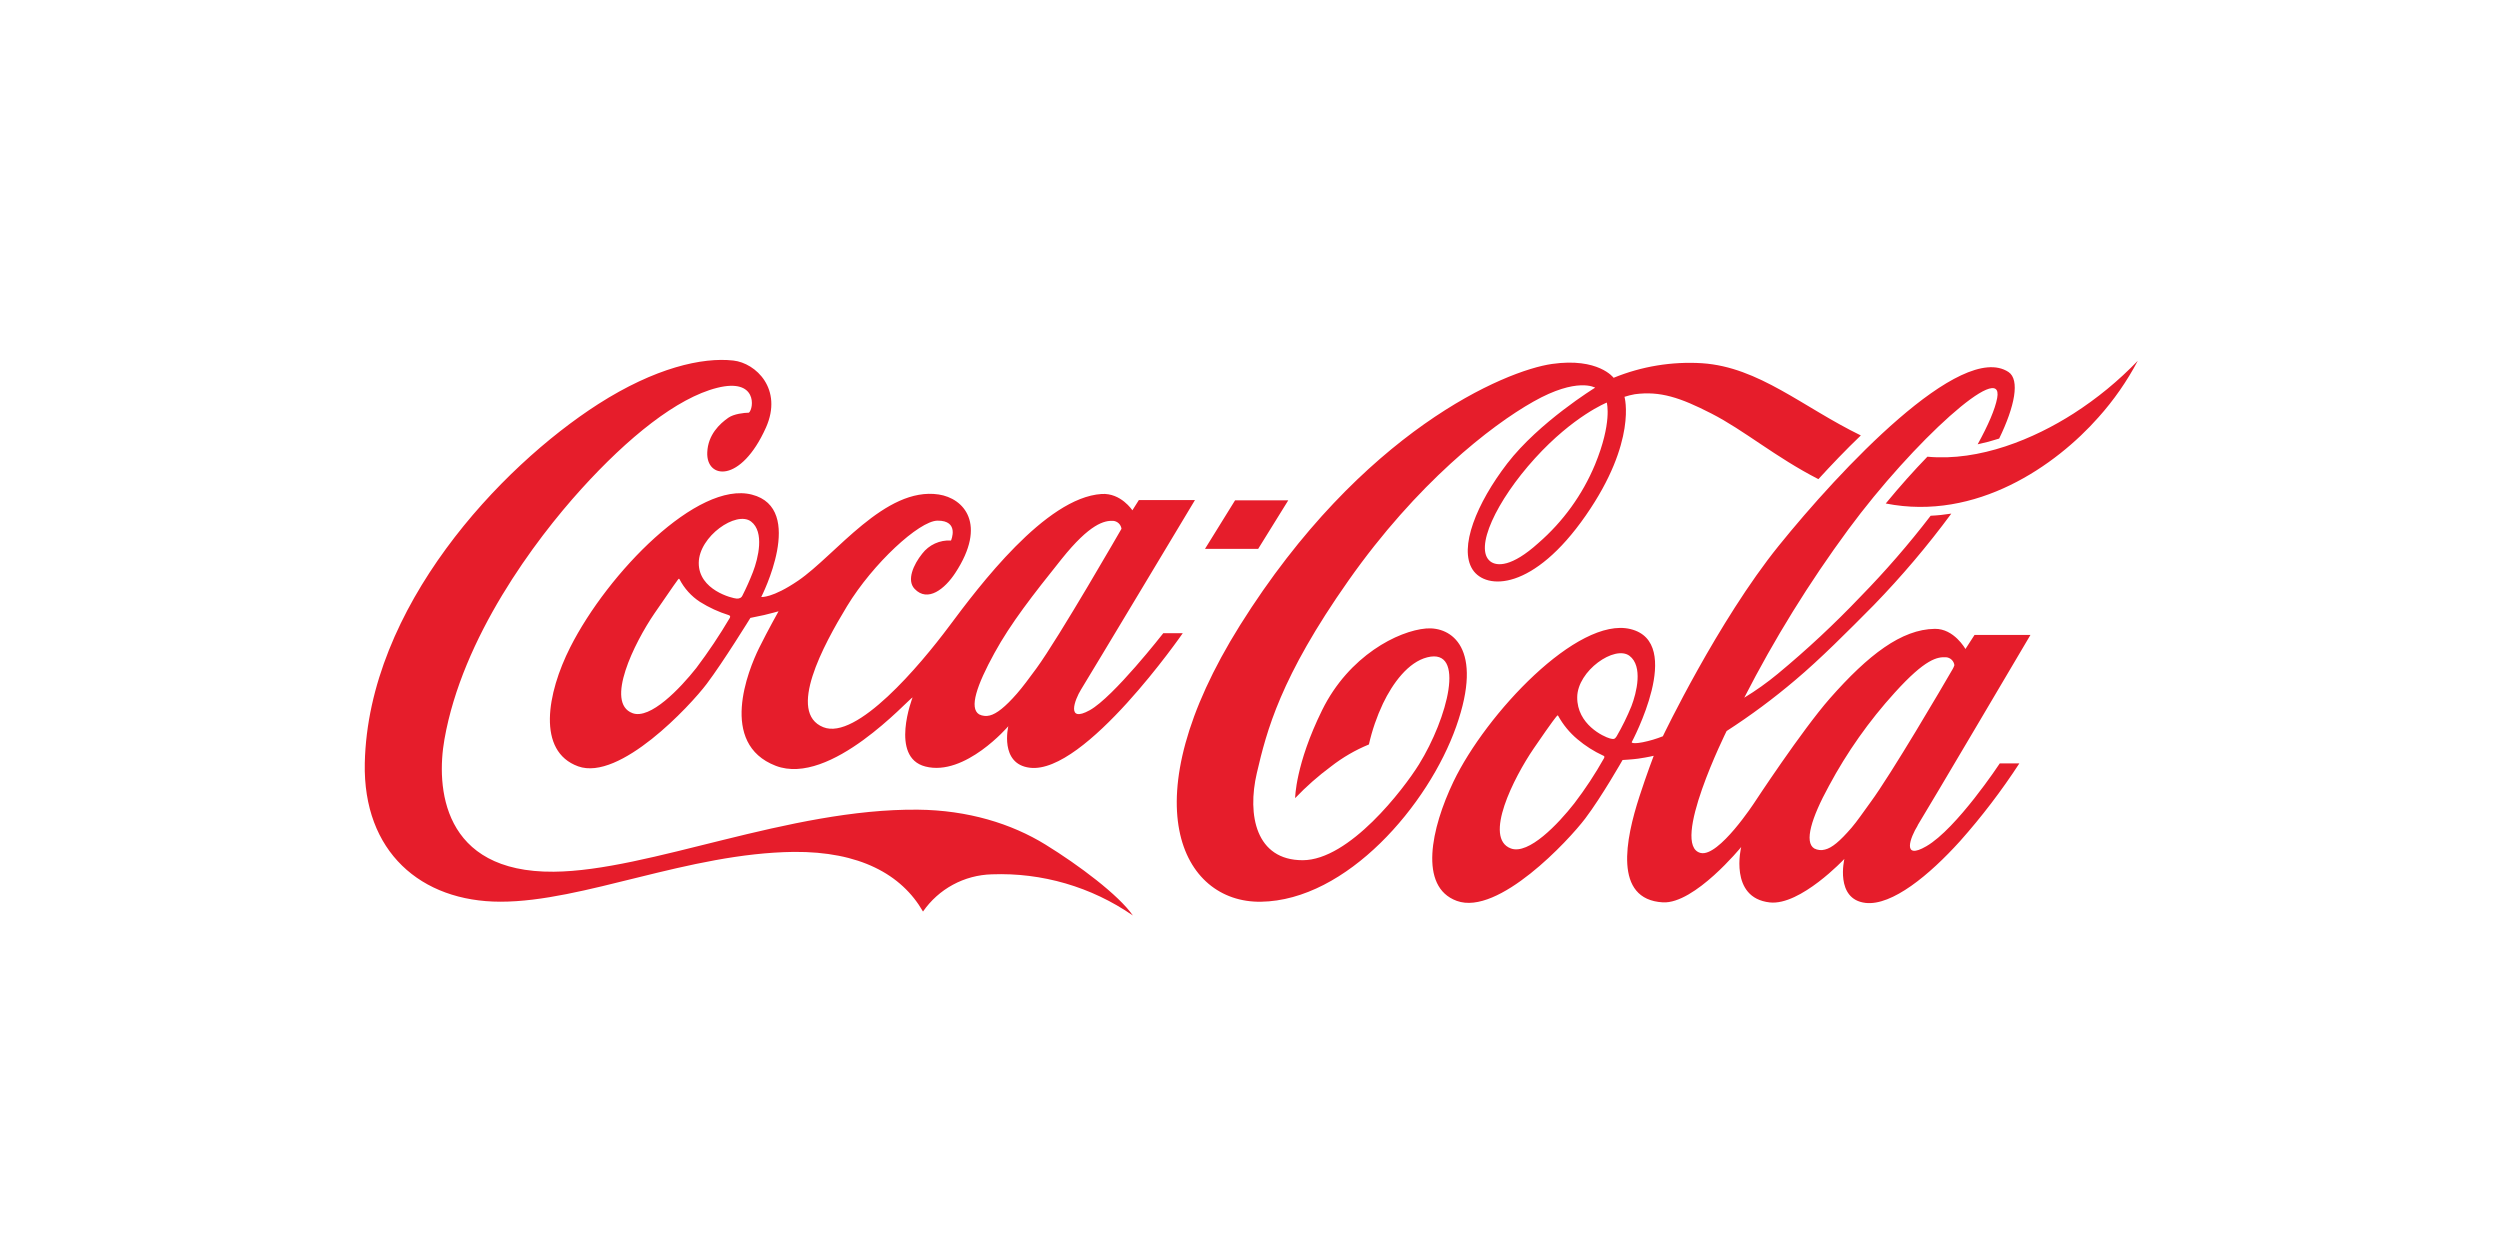 <svg width="141" height="71" viewBox="0 0 141 71" fill="none" xmlns="http://www.w3.org/2000/svg">
<path d="M90.625 22.705C90.625 22.705 88.75 23.45 86.57 25.85C84.39 28.25 83.12 30.95 84.06 31.667C84.421 31.94 85.253 31.992 86.764 30.628C88.157 29.419 89.252 27.904 89.96 26.201C90.935 23.825 90.625 22.734 90.625 22.708M102.556 27.023C100.134 25.782 98.364 24.262 96.522 23.322C94.764 22.421 93.628 22.044 92.207 22.234C92.008 22.269 91.813 22.318 91.621 22.38C91.621 22.38 92.353 24.876 89.441 29.069C86.492 33.321 83.816 33.291 83.055 32.124C82.259 30.891 83.288 28.379 85.006 26.143C86.806 23.804 89.966 21.865 89.966 21.865C89.966 21.865 88.958 21.25 86.484 22.651C84.07 24.012 79.914 27.26 76.058 32.737C72.202 38.215 71.438 41.229 70.885 43.602C70.332 45.974 70.834 48.516 73.468 48.516C76.102 48.516 79.168 44.503 80.033 43.108C81.641 40.51 82.689 36.525 80.501 37.072C79.423 37.341 78.55 38.533 77.999 39.681C77.651 40.419 77.385 41.192 77.206 41.988C76.441 42.302 75.723 42.72 75.071 43.228C74.346 43.765 73.668 44.362 73.046 45.015C73.046 45.015 73.055 43.118 74.569 40.049C76.082 36.979 78.861 35.578 80.435 35.446C81.852 35.333 83.698 36.534 82.133 40.968C80.57 45.401 75.956 50.791 71.109 50.858C66.637 50.919 63.71 45.218 69.935 35.268C76.825 24.275 84.907 20.902 87.531 20.527C90.155 20.152 91.008 21.308 91.008 21.308C92.588 20.661 94.294 20.38 95.998 20.486C99.202 20.702 101.68 22.968 104.951 24.559C104.101 25.371 103.29 26.224 102.558 27.023M116.952 23.322C114.732 24.744 111.659 26.034 108.707 25.758C107.959 26.529 107.159 27.422 106.357 28.397C111.477 29.408 115.962 26.24 118.347 23.543C119.217 22.573 119.964 21.5 120.571 20.348C119.486 21.478 118.27 22.476 116.951 23.322M110.134 37.73C110.173 37.662 110.204 37.591 110.228 37.517C110.213 37.4 110.158 37.291 110.073 37.21C109.987 37.128 109.876 37.078 109.758 37.069C109.271 37.046 108.606 37.138 106.861 39.068C105.414 40.661 104.169 42.426 103.153 44.323C102.155 46.145 101.75 47.502 102.324 47.853C102.51 47.95 102.727 47.972 102.929 47.915C103.317 47.822 103.758 47.459 104.428 46.684C104.741 46.32 105.089 45.806 105.505 45.236C106.66 43.667 109.56 38.728 110.134 37.73ZM92.013 39.828C92.304 39.068 92.675 37.575 91.904 36.989C91.077 36.367 88.967 37.827 88.955 39.324C88.941 40.857 90.441 41.551 90.8 41.648C91.005 41.703 91.077 41.695 91.176 41.531C91.494 40.983 91.774 40.414 92.013 39.828ZM90.417 42.616C89.894 42.375 89.406 42.064 88.967 41.692C88.526 41.323 88.158 40.875 87.881 40.372C87.851 40.323 87.822 40.36 87.79 40.404C87.757 40.448 87.627 40.567 86.502 42.213C85.377 43.86 83.649 47.272 85.213 47.853C86.214 48.225 87.881 46.473 88.789 45.312C89.409 44.501 89.97 43.648 90.469 42.759C90.516 42.66 90.469 42.637 90.418 42.616M108.159 46.557C107.734 47.236 107.25 48.539 108.646 47.728C110.355 46.742 112.789 43.054 112.789 43.054H113.893C112.888 44.597 111.77 46.063 110.547 47.439C108.816 49.355 106.704 51.096 105.216 50.924C103.478 50.721 104.023 48.443 104.023 48.443C104.023 48.443 101.537 51.087 99.817 50.897C97.494 50.64 98.203 47.772 98.203 47.772C98.203 47.772 95.575 50.992 93.785 50.893C90.979 50.731 91.685 47.321 92.465 44.919C92.883 43.634 93.27 42.626 93.27 42.626C93.27 42.626 92.992 42.699 92.394 42.788C92.082 42.832 91.513 42.864 91.513 42.864C91.513 42.864 90.344 44.924 89.409 46.161C88.474 47.399 84.501 51.665 82.163 50.81C80.001 50.021 80.716 46.715 81.974 44.087C83.811 40.256 88.978 34.753 91.958 35.48C95.047 36.229 92.028 41.859 92.028 41.859C92.028 41.859 92.028 41.88 92.06 41.895C92.122 41.918 92.283 41.936 92.655 41.862C93.041 41.784 93.419 41.671 93.785 41.526C93.785 41.526 96.891 35.031 100.321 30.781C103.751 26.531 110.594 19.212 113.28 20.982C113.93 21.417 113.638 22.916 112.753 24.735C112.355 24.864 111.95 24.972 111.54 25.059C112.132 23.986 112.524 23.081 112.641 22.45C113.046 20.254 107.913 24.886 104.246 29.861C102.036 32.861 100.074 36.035 98.376 39.35C99.039 38.947 99.671 38.496 100.269 38.001C101.905 36.646 103.46 35.196 104.925 33.658C106.336 32.215 107.66 30.689 108.889 29.088C109.279 29.07 109.668 29.029 110.054 28.968C108.714 30.785 107.253 32.509 105.681 34.129C104.218 35.607 102.634 37.197 101.259 38.352C100.03 39.395 98.735 40.357 97.38 41.231C97.38 41.231 94.172 47.693 95.917 48.107C96.943 48.353 98.968 45.237 98.968 45.237C98.968 45.237 101.612 41.208 103.205 39.391C105.379 36.922 107.25 35.493 109.12 35.467C110.209 35.448 110.851 36.604 110.851 36.604L111.363 35.812H114.517C114.517 35.812 108.627 45.796 108.155 46.548M116.951 23.322C114.73 24.744 111.657 26.034 108.705 25.758C107.957 26.529 107.157 27.422 106.356 28.397C111.475 29.408 115.961 26.24 118.346 23.543C119.216 22.573 119.963 21.5 120.571 20.348C119.486 21.478 118.27 22.476 116.951 23.322ZM72.657 28.22H69.657L67.962 30.956H70.961L72.657 28.22ZM58.454 37.696C59.73 35.948 63.252 29.824 63.252 29.824C63.237 29.707 63.182 29.599 63.097 29.517C63.012 29.436 62.901 29.386 62.784 29.376C62.296 29.353 61.483 29.517 59.869 31.536C58.254 33.554 57.001 35.16 56.087 36.831C55.086 38.655 54.648 39.941 55.224 40.291C55.411 40.384 55.625 40.406 55.827 40.352C56.201 40.258 56.69 39.883 57.362 39.111C57.677 38.751 58.035 38.266 58.454 37.696ZM42.359 29.413C41.53 28.788 39.421 30.251 39.41 31.745C39.397 33.28 41.307 33.749 41.554 33.761C41.627 33.767 41.7 33.751 41.764 33.717C41.808 33.691 41.843 33.653 41.865 33.606C42.09 33.166 42.291 32.713 42.47 32.252C42.761 31.492 43.13 30 42.359 29.413ZM41.109 34.696C40.537 34.518 39.991 34.267 39.483 33.949C38.991 33.629 38.591 33.186 38.322 32.664C38.293 32.616 38.261 32.653 38.231 32.697C38.202 32.741 38.033 32.952 36.905 34.605C35.776 36.258 34.105 39.639 35.671 40.221C36.669 40.599 38.355 38.832 39.27 37.676C39.955 36.767 40.588 35.821 41.166 34.84C41.203 34.742 41.166 34.719 41.111 34.701M65.608 35.714H66.707C66.707 35.714 61.2 43.672 58.09 43.301C56.354 43.098 56.869 40.958 56.869 40.958C56.869 40.958 54.431 43.81 52.19 43.231C50.158 42.71 51.47 39.334 51.47 39.334C51.239 39.427 46.841 44.378 43.751 43.191C40.517 41.944 42.197 37.798 42.811 36.551C43.333 35.5 43.91 34.477 43.91 34.477C43.91 34.477 43.414 34.616 43.097 34.688C42.78 34.759 42.322 34.85 42.322 34.85C42.322 34.85 40.792 37.333 39.857 38.572C38.922 39.812 34.949 44.069 32.608 43.222C30.267 42.374 30.847 39.102 32.162 36.504C34.295 32.289 39.356 27.11 42.405 27.896C45.484 28.681 42.935 33.67 42.935 33.67C42.935 33.67 43.548 33.749 45.016 32.749C47.129 31.308 49.919 27.434 52.94 27.888C54.364 28.103 55.69 29.556 53.876 32.317C53.297 33.204 52.327 33.996 51.584 33.212C51.12 32.724 51.525 31.836 52.011 31.229C52.2 30.981 52.448 30.784 52.731 30.654C53.015 30.525 53.326 30.466 53.637 30.485C53.637 30.485 54.136 29.348 52.867 29.365C51.839 29.384 49.238 31.776 47.77 34.193C46.424 36.411 44.383 40.19 46.432 41.013C48.309 41.77 51.883 37.533 53.538 35.313C55.193 33.093 58.965 28.062 62.129 27.861C63.218 27.789 63.866 28.782 63.866 28.782L64.232 28.203H67.396C67.396 28.203 61.438 38.136 60.972 38.887C60.607 39.475 60.121 40.797 61.46 40.057C62.8 39.316 65.608 35.714 65.608 35.714ZM63.886 51.629C61.556 50.018 58.767 49.205 55.936 49.312C55.17 49.333 54.419 49.533 53.745 49.898C53.071 50.263 52.493 50.782 52.057 51.411C50.85 49.308 48.465 48.017 44.778 48.047C38.82 48.115 32.91 50.859 28.228 50.856C23.741 50.856 20.468 48.038 20.574 43.035C20.771 34.254 28.199 26.347 33.743 22.789C36.939 20.745 39.612 20.137 41.359 20.334C42.634 20.475 44.167 21.946 43.2 24.114C41.779 27.283 39.816 27.023 39.89 25.508C39.93 24.522 40.587 23.902 41.081 23.559C41.395 23.343 41.95 23.281 42.239 23.275C42.52 23.038 42.727 21.303 40.45 21.873C38.175 22.443 35.411 24.684 32.787 27.58C30.163 30.475 26.077 35.948 25.067 41.695C24.596 44.36 24.905 49.221 31.231 49.165C36.596 49.122 44.504 45.593 51.771 45.666C54.591 45.693 57.046 46.453 58.96 47.632C60.839 48.789 63.093 50.478 63.892 51.631" fill="#E61D2B"/>
</svg>
